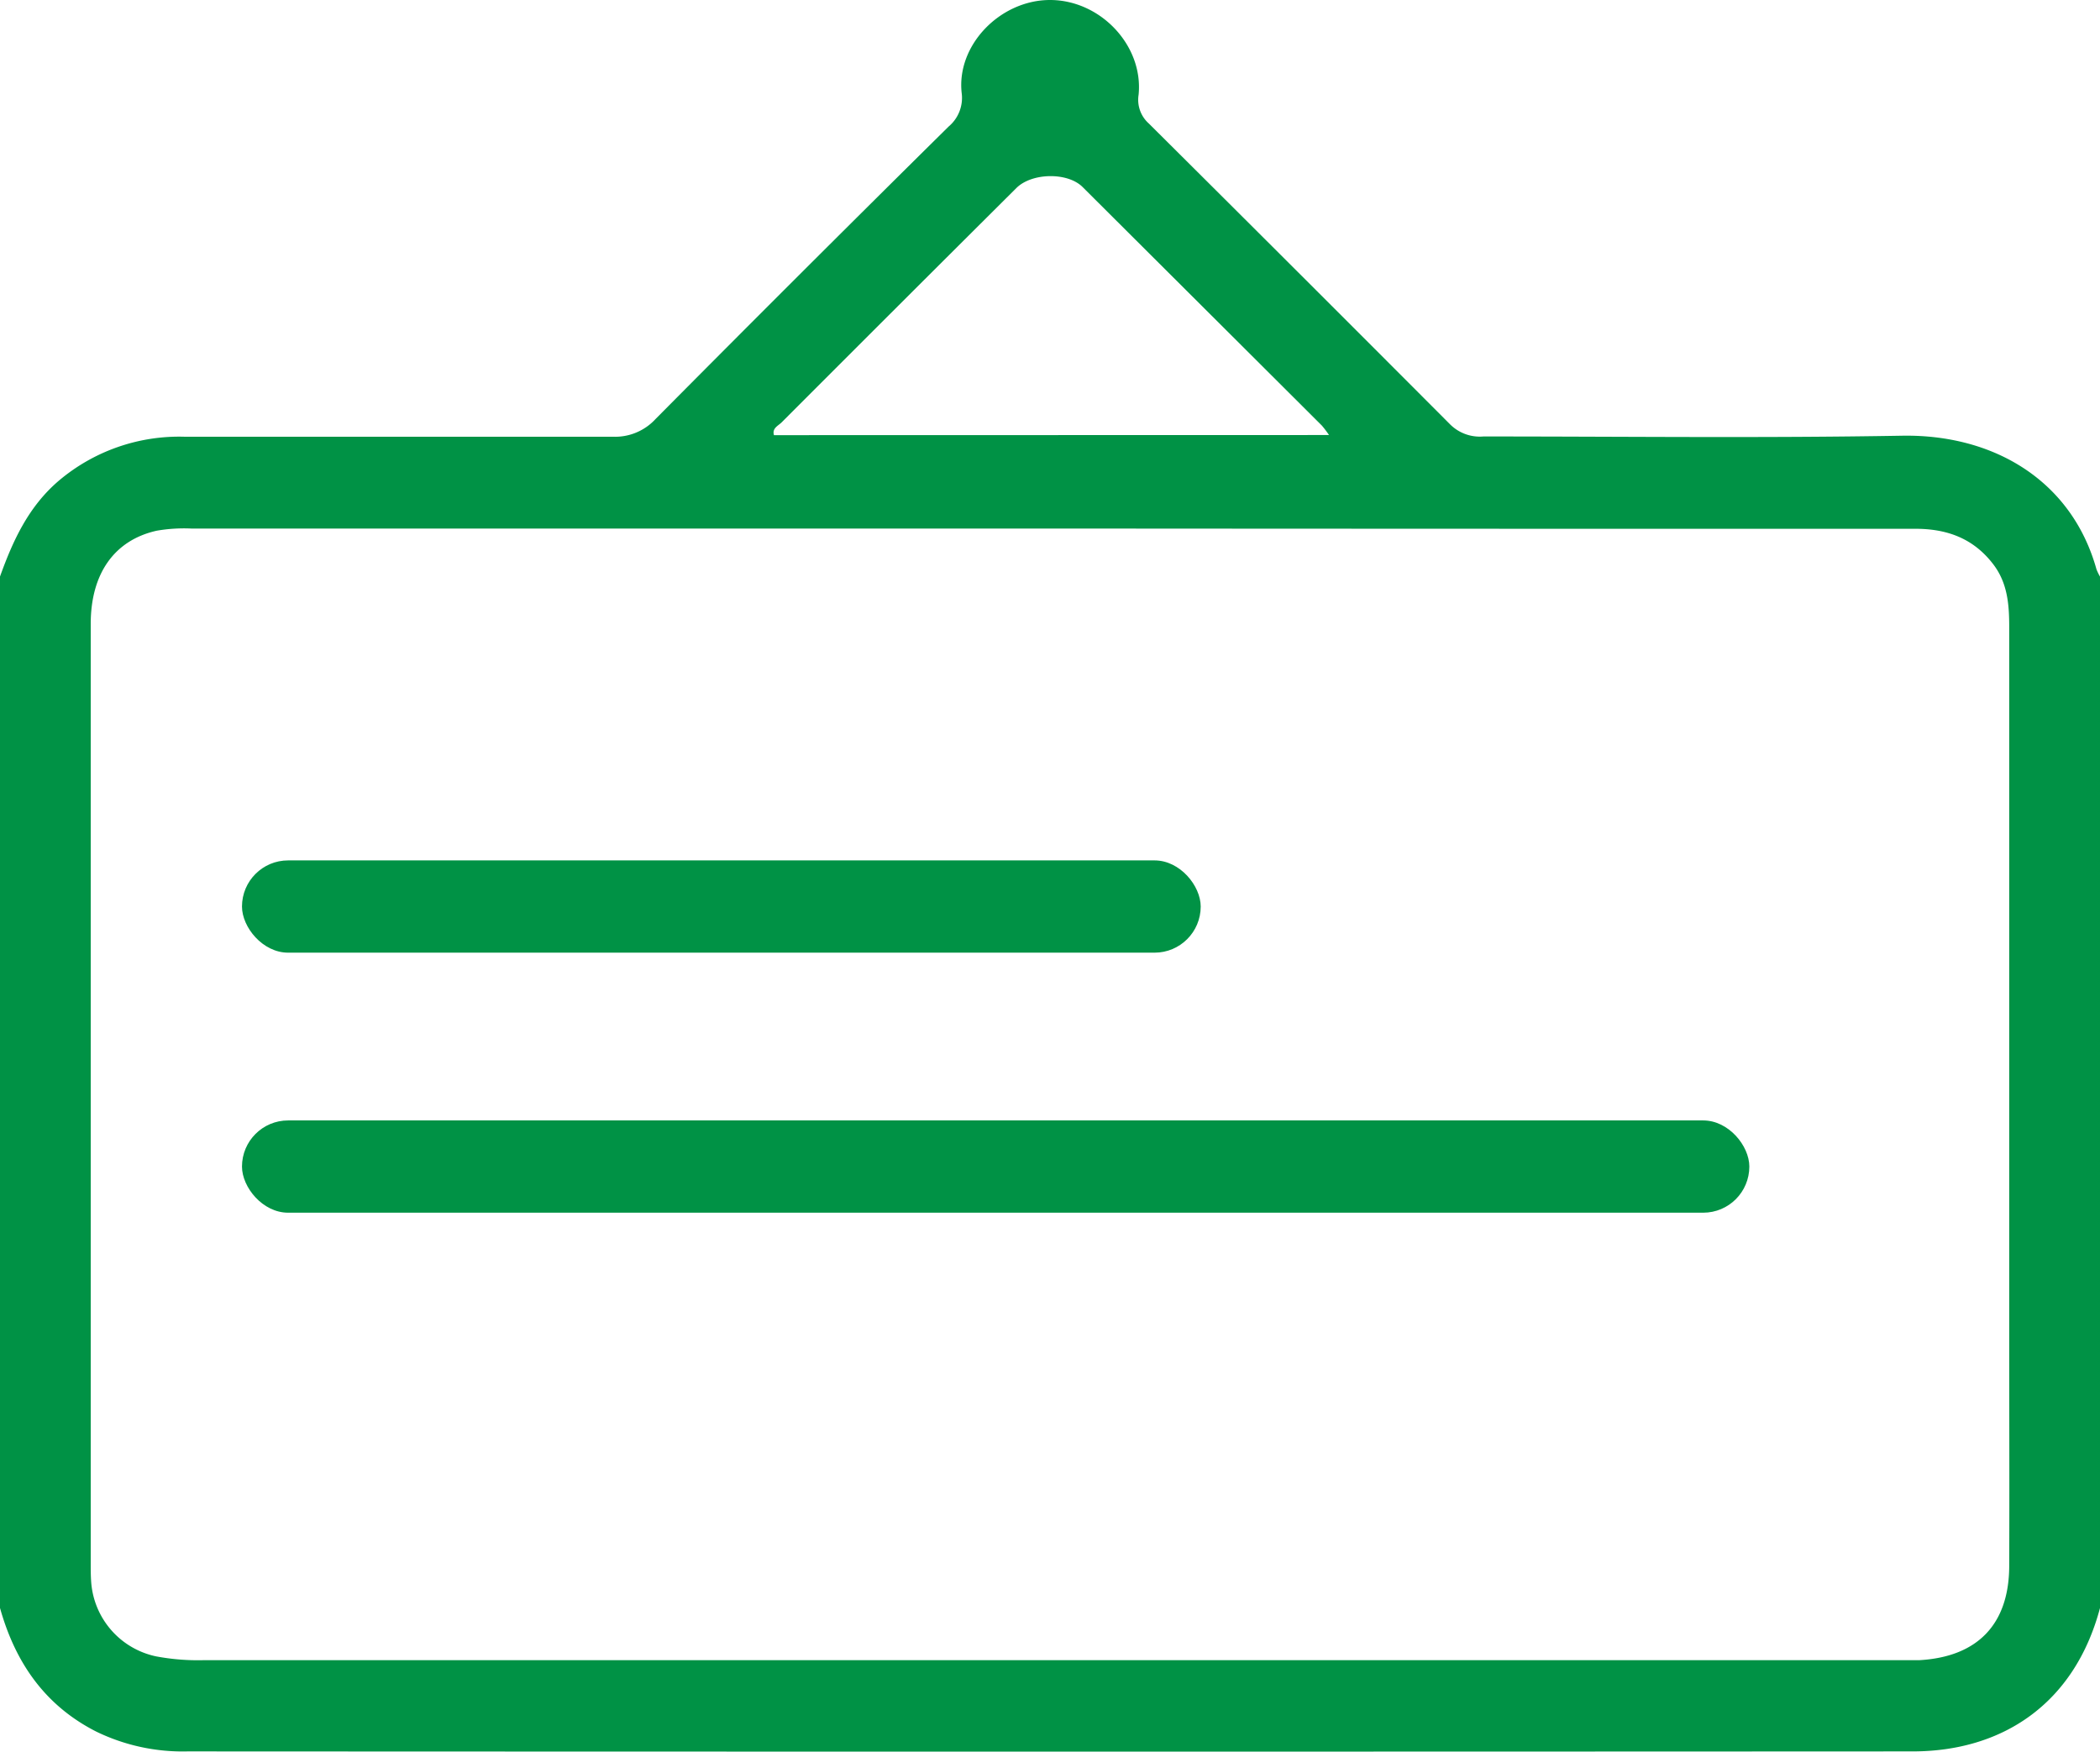 <svg xmlns="http://www.w3.org/2000/svg" viewBox="0 0 336.8 280.98"><defs><style>.cls-1{fill:#009245;}</style></defs><g id="Layer_2" data-name="Layer 2"><g id="Layer_1-2" data-name="Layer 1"><path class="cls-1" d="M0,92.48c2.08-5.8,4.6-11.28,9.5-15.43a29.89,29.89,0,0,1,20-7q34.37,0,68.73,0a8.81,8.81,0,0,0,6.91-2.84q23.37-23.56,47-46.91a6,6,0,0,0,2.09-5.42C153.4,7.18,160.46,0,168.4,0c8.1,0,15,7.31,14.21,15.2a5.09,5.09,0,0,0,1.65,4.62q24.23,24.1,48.35,48.29a6.74,6.74,0,0,0,5.31,1.9c22.36,0,44.73.27,67.08-.12,14.81-.27,27.27,7.24,31.23,21.41a7.54,7.54,0,0,0,.57,1.18V257.93c-4.09,15.37-15.66,23-30.05,23q-138.34.07-276.7,0a31.67,31.67,0,0,1-14.62-3.18c-8.28-4.21-13-11.14-15.43-19.83Zm168.44-7.7q-68.88,0-137.77,0a25.66,25.66,0,0,0-5.55.35c-6.8,1.53-10.56,6.89-10.57,14.94q0,75.31,0,150.62c0,1,0,2,.07,3a13.15,13.15,0,0,0,10.43,12,36.38,36.38,0,0,0,7.51.61H304.15c1.21,0,2.42,0,3.62,0,9.38-.51,14.44-5.75,14.47-15.09.05-12.36,0-24.72,0-37.08q0-56.78,0-113.54c0-3.57-.25-7-2.5-10-3.15-4.17-7.37-5.78-12.58-5.77Q237.82,84.83,168.44,84.78Zm44.71-15A17.82,17.82,0,0,0,212,68.26Q192.81,49.12,173.63,30c-2.42-2.41-8.15-2.3-10.62.16q-18.85,18.76-37.65,37.59c-.55.55-1.56.93-1.23,2.05Z"/><rect class="cls-1" x="38.81" y="138.01" width="153.76" height="14.8" rx="7.4"/><rect class="cls-1" x="38.81" y="179.72" width="241.75" height="14.8" rx="7.4"/></g></g></svg>